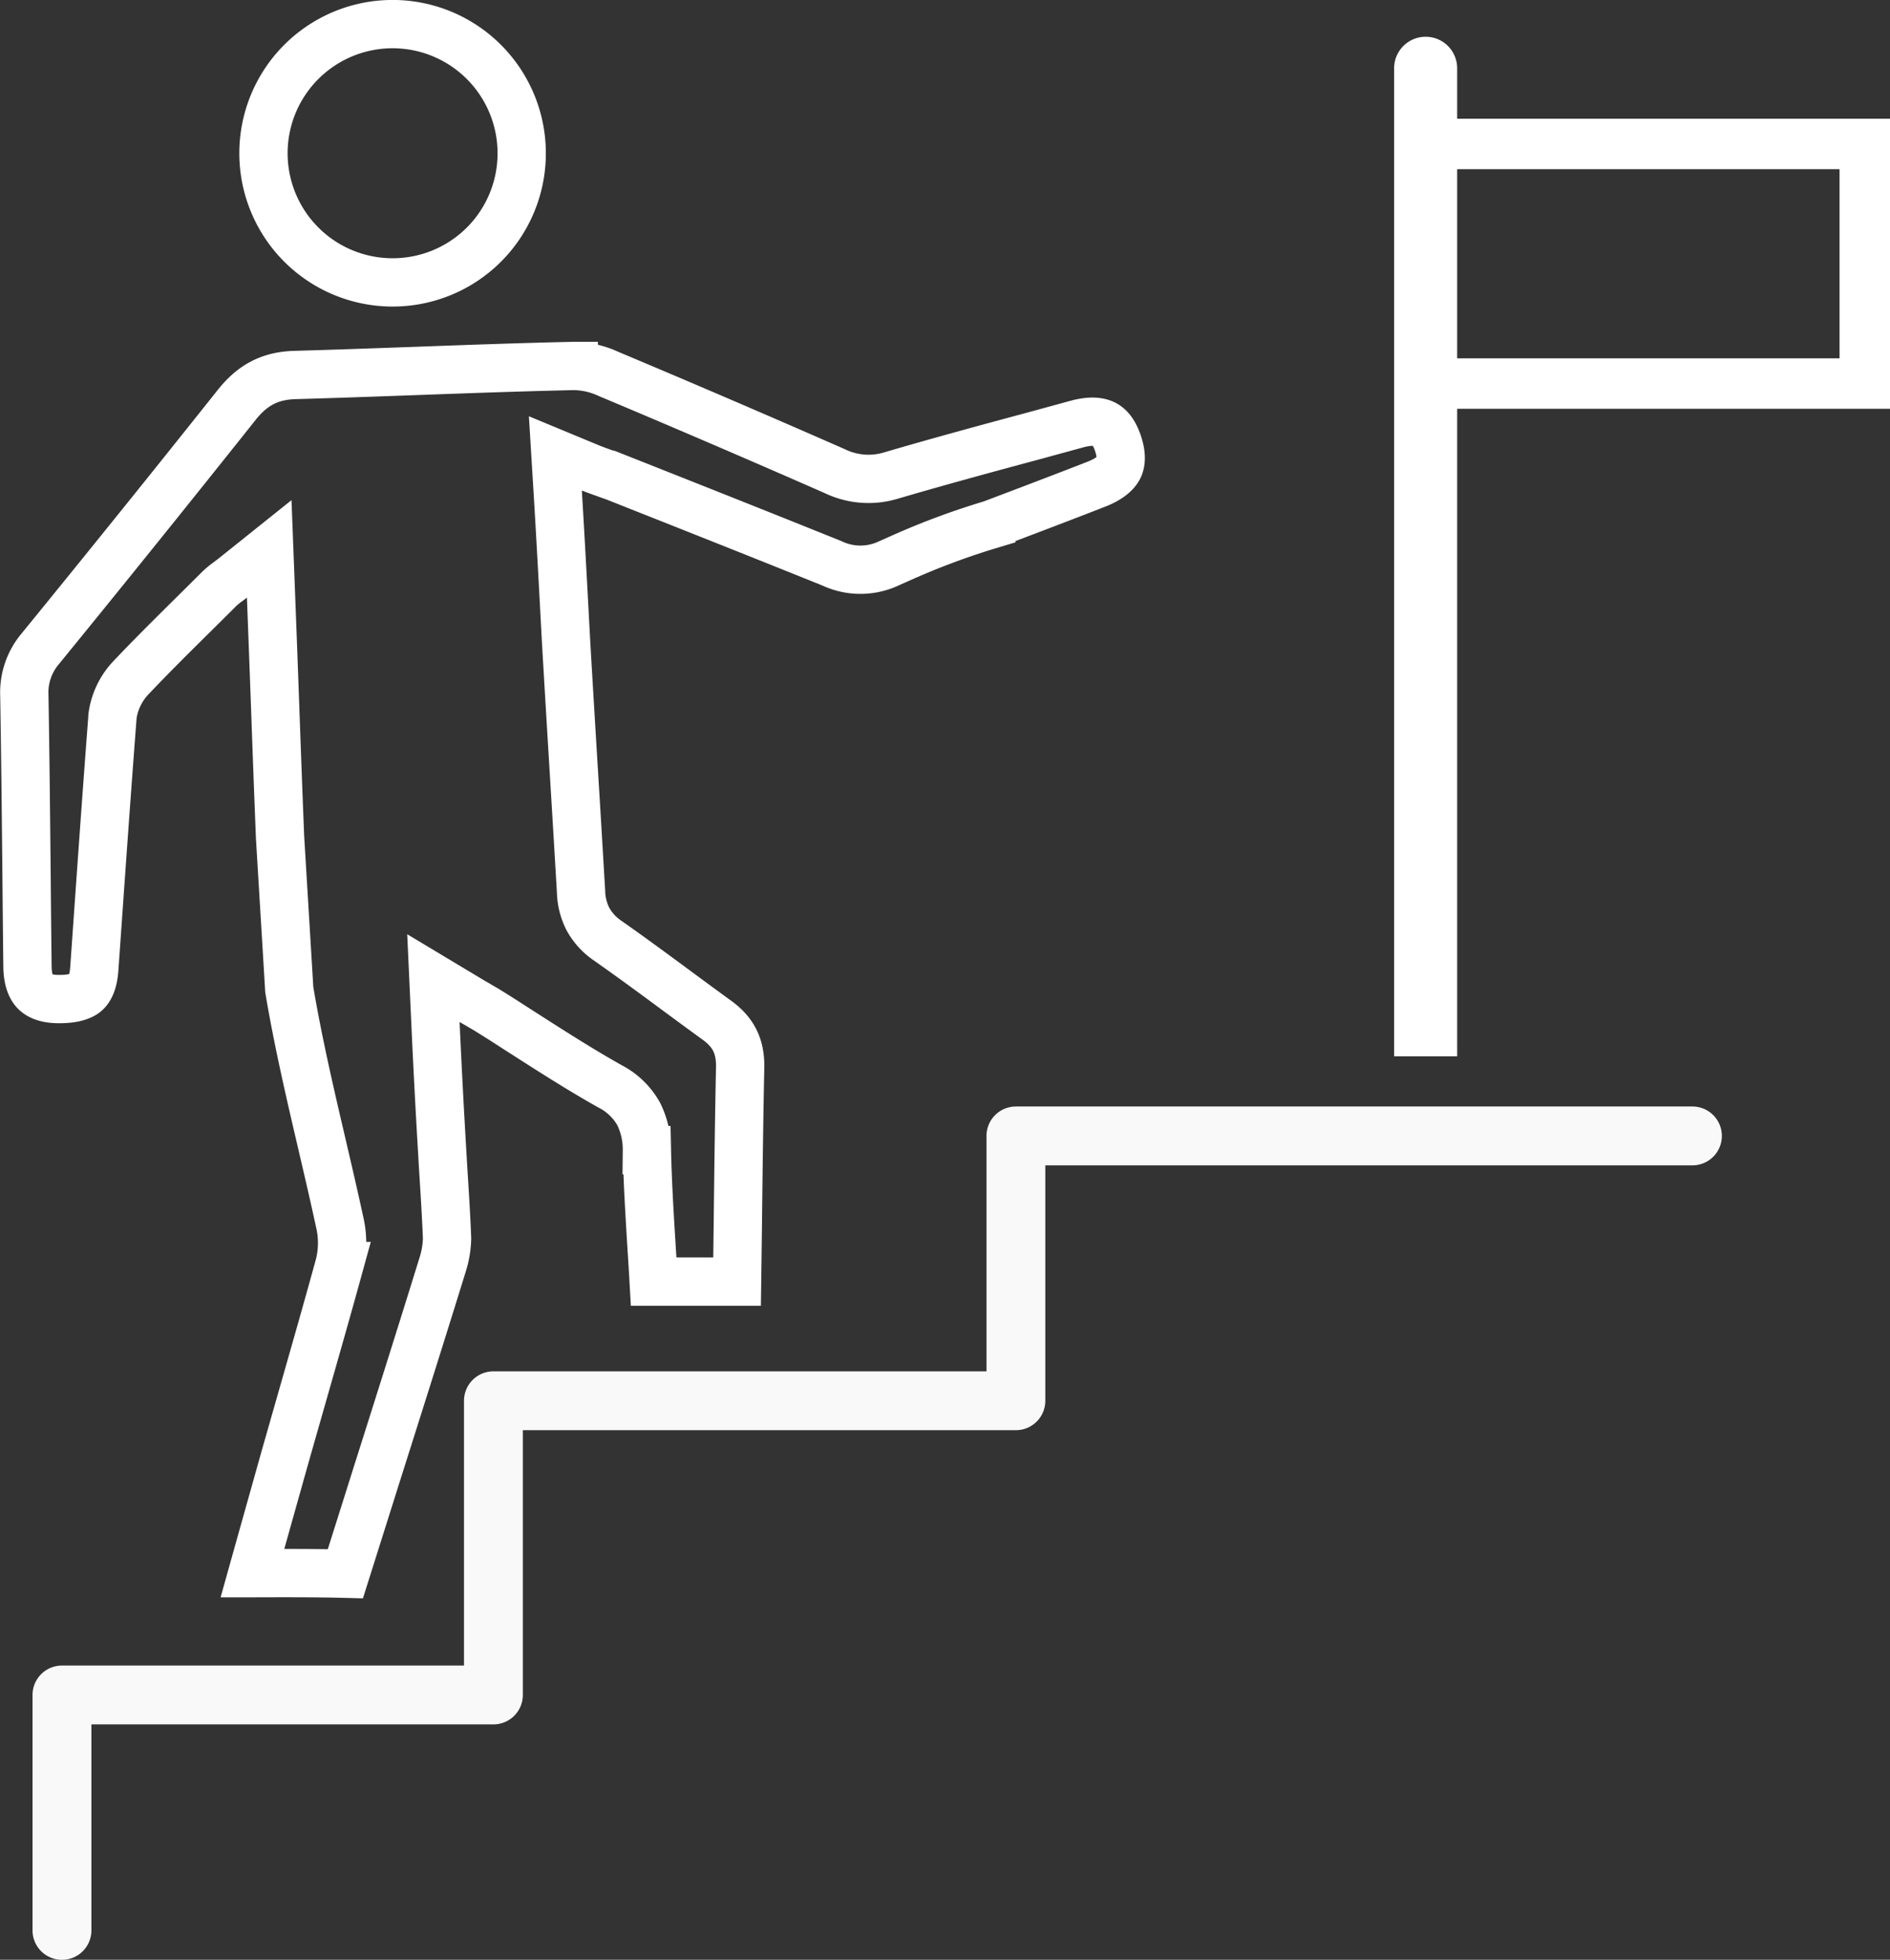 <?xml version="1.0" encoding="UTF-8"?>
<svg xmlns="http://www.w3.org/2000/svg" id="Layer_1" data-name="Layer 1" viewBox="0 0 430.5 446.29">
  <rect x="0" y="0" width="430.5" height="446.29" fill="#333333" stroke="none"/>
  <defs>
    <style>.cls-1{fill:none;stroke:#fff;stroke-width:11px;}.cls-2{fill:#fff;}.cls-3{fill:#f9f9f9;}</style>
  </defs>
  <title>ImportantMilestone_outline_wht</title>
  <path class="cls-1" d="M73.29,198.77h0c-.4-10-.77-20-1.13-30.11-.3-8.28-.61-16.63-.94-25.13l-.4-10.43-8.15,6.52-1.07.82-.44.32a17.65,17.65,0,0,0-1.83,1.55c-1.87,1.87-3.77,3.75-5.67,5.63-4.8,4.75-9.66,9.56-14.31,14.47a15.81,15.81,0,0,0-4.24,8.88v.21c-1.46,19.08-2.79,38.16-4.13,57.22h0c-.24,3.35-1.18,4.76-2,5.46s-2.75,1.53-6.54,1.43c-2.77-.09-4.21-.9-5-1.73s-1.63-2.51-1.68-5.59q-.12-10.28-.21-20.59c-.14-13.78-.27-27.57-.51-41.36h0v0a15.39,15.39,0,0,1,3.57-10.42q22.59-27.69,44.81-55.62C67,95.8,70.94,93.69,76.57,93.5c9.25-.26,18.42-.59,27.55-.92,12-.44,24-.87,36-1.14h.07a19.17,19.17,0,0,1,7.84,1.78h0q26,10.92,51.65,22.19a17.65,17.65,0,0,0,12.71,1c10.73-3.15,21.52-6.08,32.38-9l10-2.73c3.22-.88,5.12-.55,6.23,0s2.26,1.72,3.17,4.45.65,4.47.12,5.51-1.89,2.49-5.05,3.72c-7.92,3.09-15.91,6.12-23.93,9.15h0a169.36,169.36,0,0,0-20.2,7.48l-3.82,1.7a15.23,15.23,0,0,1-12.31-.31l0,0h0c-16.89-6.81-33.78-13.49-50.65-20.17h0l-.06,0-.07,0-1.26-.45c-1-.36-2-.71-3.2-1.2L136,111.35l.51,8.29c.68,11.17,1.26,22,1.83,32.78l.11,2h0v0q.83,14.21,1.7,28.41v0h0q.87,14.18,1.7,28.34a14.39,14.39,0,0,0,1.58,6.24,14.16,14.16,0,0,0,4.38,4.83h0l0,0c5.31,3.72,10.42,7.48,15.59,11.3,3.07,2.27,6.17,4.55,9.35,6.86h0c3.8,2.74,5.43,5.95,5.34,10.8-.24,11.36-.38,22.73-.51,34.08q-.09,7.35-.19,14.67h-19q-.21-3.74-.45-7.4c-.47-7.6-.93-15-1.09-22.53v0h0a18.24,18.24,0,0,0-1.87-8.24,15.67,15.67,0,0,0-6.53-6.29c-7-3.93-13.67-8.23-20.53-12.62-2.31-1.48-4.63-3-7-4.45-.73-.48-1.71-1-2.66-1.59-.57-.32-1.14-.64-1.62-.94l-8.42-5.05.45,9.81c.48,10.57,1,20.43,1.58,30.18.13,2.3.27,4.55.41,6.77.26,4.21.51,8.33.67,12.56a21.41,21.41,0,0,1-1,5.91c-4.85,15.68-9.81,31.35-14.77,47q-3.69,11.69-7.39,23.41c-6.66-.17-13.48-.15-20.63-.13H67c2.49-8.9,4.92-17.54,7.35-26.2q2.06-7.23,4.14-14.51c2.78-9.73,5.57-19.49,8.25-29.23A20.59,20.59,0,0,0,87,287c-1.34-6.23-2.77-12.34-4.18-18.39-2.74-11.75-5.44-23.3-7.43-35.15h0Z" transform="translate(-9.5 -8.1)"></path>
  <path class="cls-1" d="M98.87,72.41a29.41,29.41,0,1,1,29.46-29A29.38,29.38,0,0,1,98.87,72.41Z" transform="translate(-9.5 -8.1)"></path>
  <path class="cls-2" d="M440,35.14H341.41V23.65a7.18,7.18,0,0,0-14.36,0v225h14.36V101.19H440ZM428.51,89.7h-87.1V46.63h87.1Z" transform="translate(-9.5 -8.1)"></path>
  <path class="cls-3" d="M23.62,454.4a6.7,6.7,0,0,1-6.71-6.7V394.09a6.7,6.7,0,0,1,6.71-6.7h91.57v-60.3a6.7,6.7,0,0,1,6.7-6.7H234.2V266.78a6.7,6.7,0,0,1,6.7-6.7H395a6.7,6.7,0,1,1,0,13.4H247.6v53.61a6.7,6.7,0,0,1-6.7,6.7H128.59v60.3a6.7,6.7,0,0,1-6.7,6.7H30.32V447.7A6.7,6.7,0,0,1,23.62,454.4Z" transform="translate(-9.5 -8.1)"></path>
</svg>
